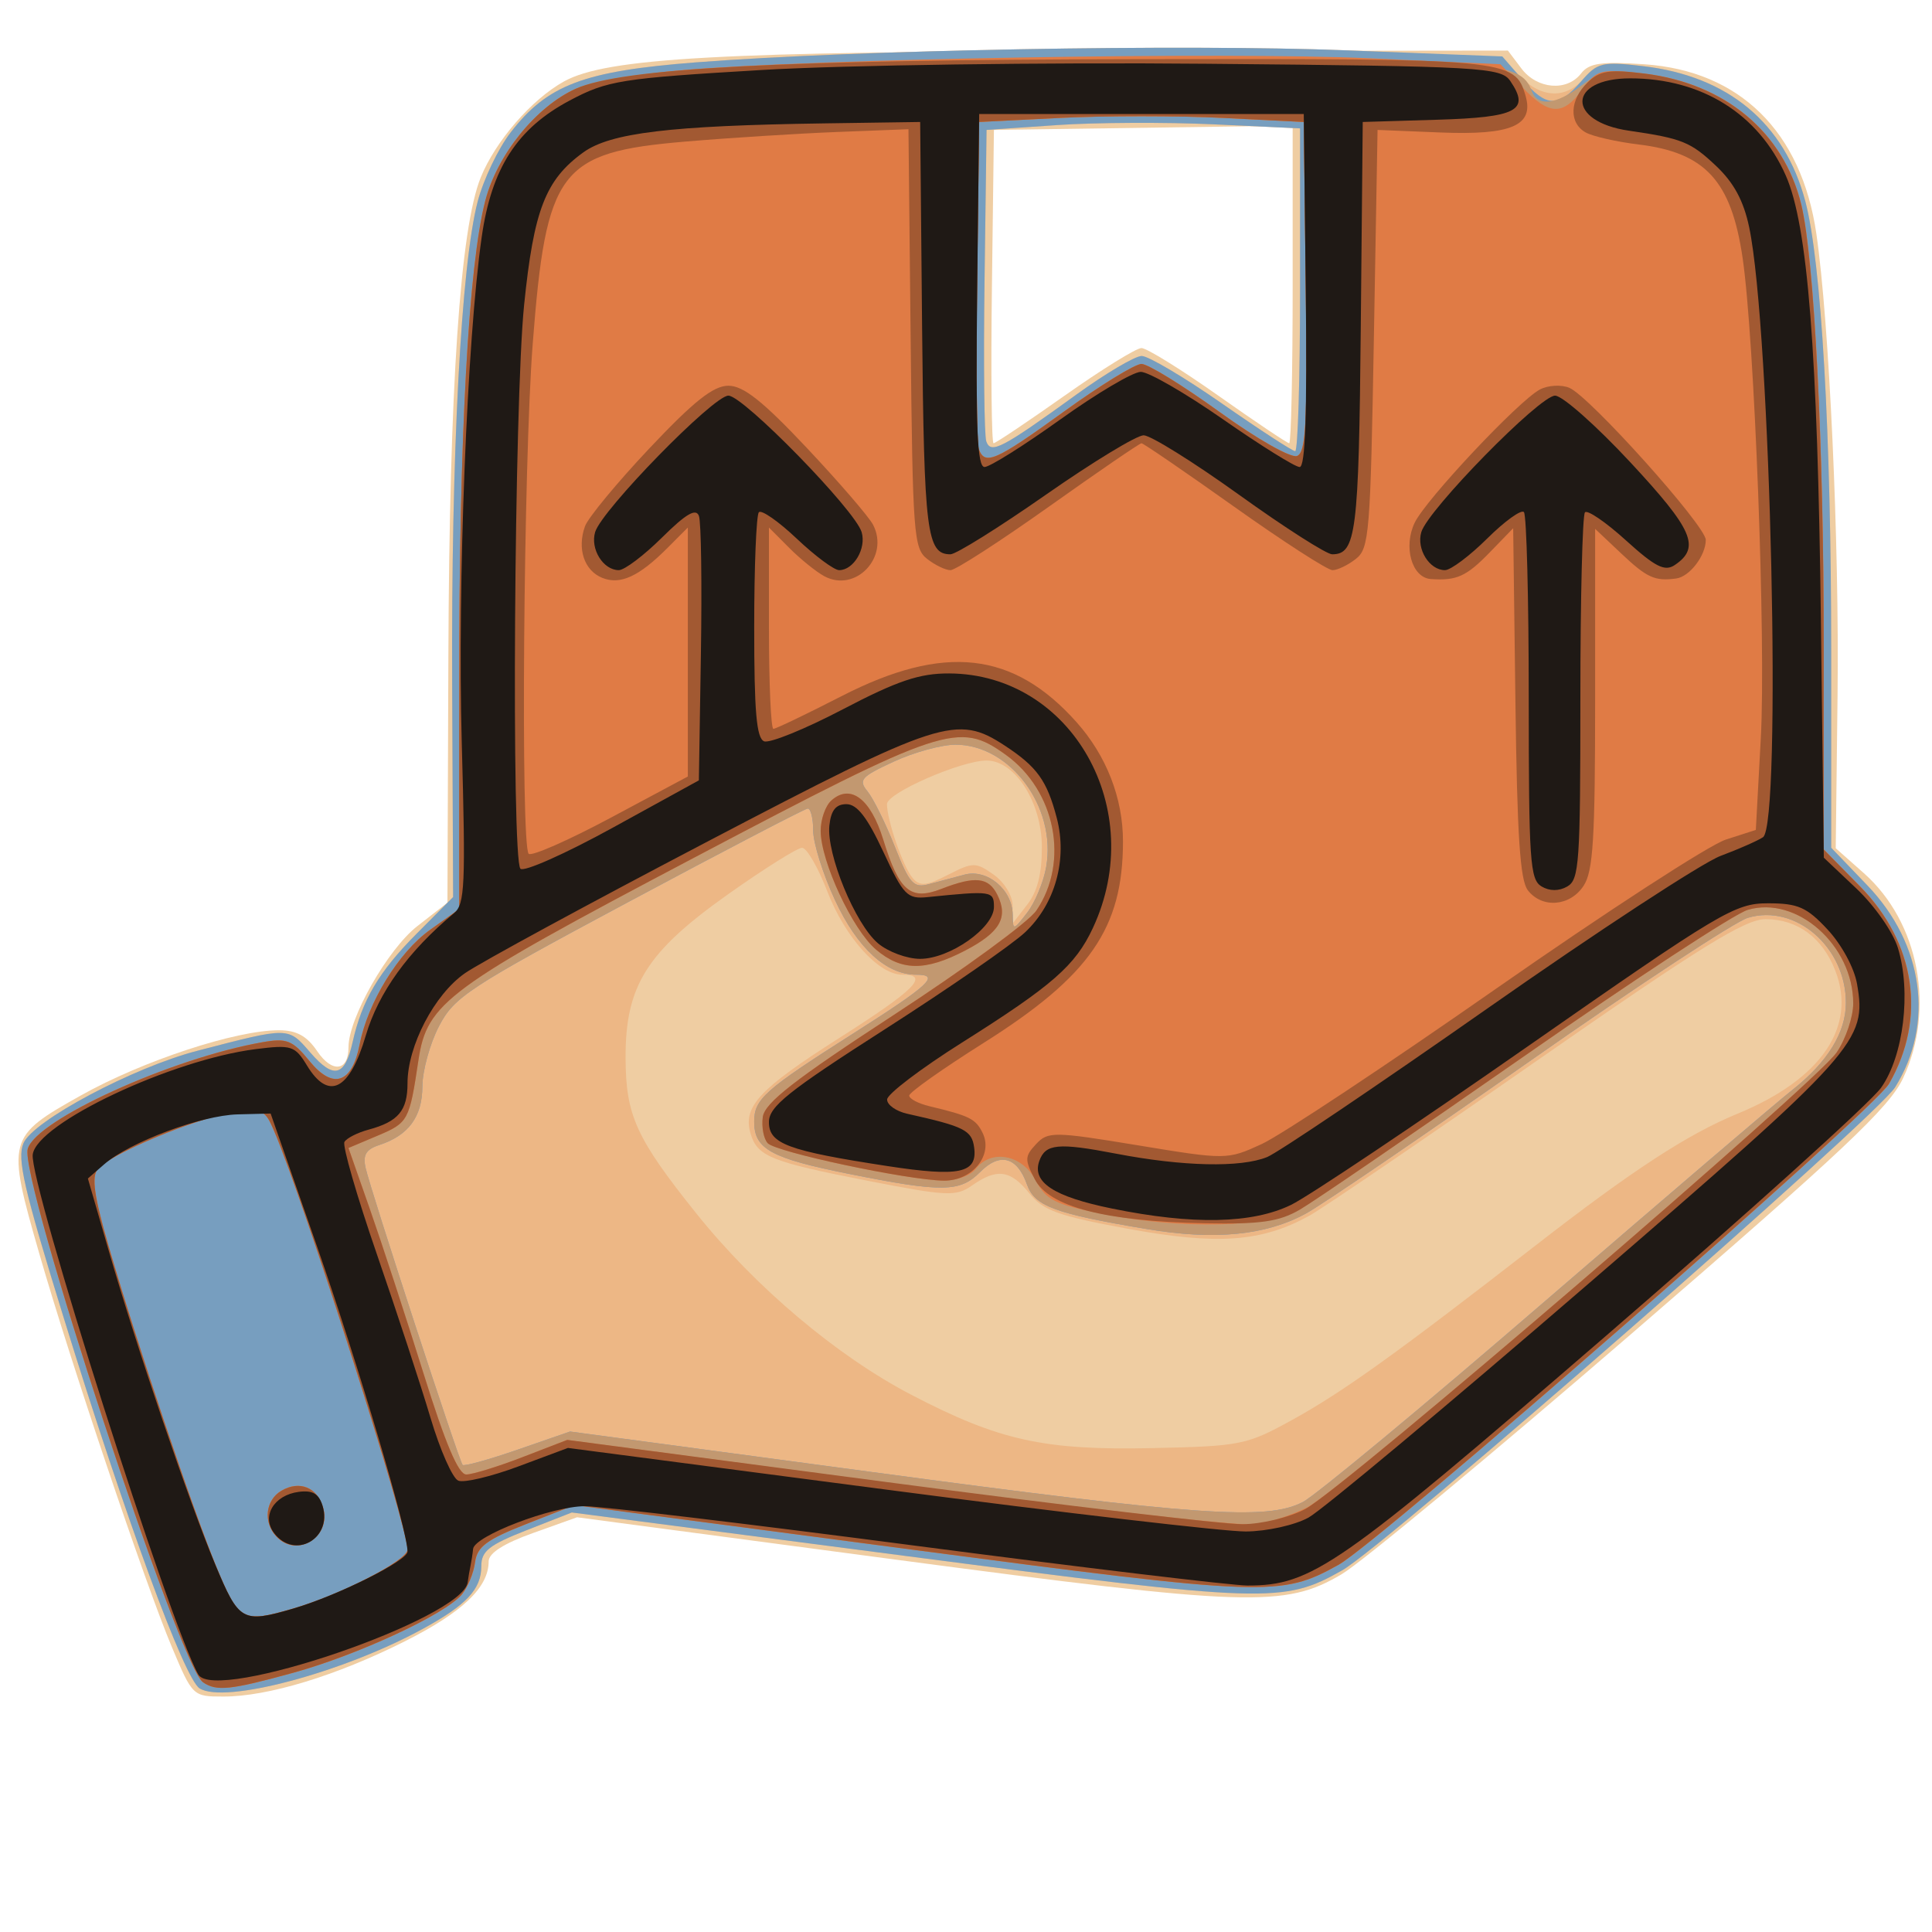 <?xml version="1.0" encoding="UTF-8" standalone="no"?>
<!-- Created with Inkscape (http://www.inkscape.org/) -->

<svg
   xmlns:dc="http://purl.org/dc/elements/1.1/"
   xmlns:cc="http://creativecommons.org/ns#"
   xmlns:rdf="http://www.w3.org/1999/02/22-rdf-syntax-ns#"
   xmlns:svg="http://www.w3.org/2000/svg"
   xmlns="http://www.w3.org/2000/svg"
   xmlns:sodipodi="http://sodipodi.sourceforge.net/DTD/sodipodi-0.dtd"
   xmlns:inkscape="http://www.inkscape.org/namespaces/inkscape"
   width="500"
   height="500"
   viewBox="0 0 132.292 132.292"
   version="1.1"
   id="svg11612"
   inkscape:version="0.92.4 (5da689c313, 2019-01-14)"
   sodipodi:docname="vydej.svg">
  <defs
     id="defs11606" />
  <sodipodi:namedview
     id="base"
     pagecolor="#ffffff"
     bordercolor="#666666"
     borderopacity="1.0"
     inkscape:pageopacity="0.0"
     inkscape:pageshadow="2"
     inkscape:zoom="0.35"
     inkscape:cx="-75.714286"
     inkscape:cy="560"
     inkscape:document-units="mm"
     inkscape:current-layer="layer1"
     showgrid="false"
     units="px"
     inkscape:window-width="1680"
     inkscape:window-height="987"
     inkscape:window-x="-8"
     inkscape:window-y="-8"
     inkscape:window-maximized="1" />
  <g
     inkscape:label="Vrstva 1"
     inkscape:groupmode="layer"
     id="layer1"
     transform="translate(0,-164.708)">
    <g
       id="g12773"
       transform="matrix(1.062,0,0,1.064,-4.091,-21.229)">
      <path
         style="fill:#efcda2;stroke-width:0.493"
         d="m 14.931,280.745 c -1.716,-4.076 -6.574,-18.464 -8.546,-25.316 -2.117,-7.352 -2.072,-7.522 2.691,-10.183 3.99,-2.229 9.968,-4.192 12.764,-4.192 1.128,0 1.799,0.368 2.468,1.354 0.966,1.423 2.014,1.287 2.014,-0.263 0,-1.867 2.531,-6.309 4.443,-7.795 l 1.936,-1.505 0.061,-15.932 c 0.066,-17.201 0.764,-27.484 2.087,-30.743 0.949,-2.335 3.277,-5.016 5.361,-6.173 2.743,-1.523 10.169,-1.93 35.737,-1.96 l 25.13,-0.03 0.867,1.149 c 1.013,1.342 2.94,1.503 3.852,0.323 0.516,-0.667 1.303,-0.78 4.096,-0.588 6.135,0.423 10.109,4.331 11.07,10.886 0.835,5.699 1.488,19.869 1.37,29.723 l -0.118,9.842 1.817,1.608 c 3.549,3.14 4.62,8.73 2.527,13.185 -0.89,1.894 -3.832,4.658 -17.479,16.422 -9.025,7.779 -17.449,14.757 -18.722,15.506 -3.662,2.155 -5.992,2.079 -28.724,-0.936 l -20.574,-2.729 -2.85,1.017 c -1.885,0.673 -2.85,1.29 -2.85,1.826 0,1.672 -1.69,3.276 -5.423,5.148 -4.409,2.211 -8.806,3.546 -11.679,3.546 -1.971,0 -1.99,-0.018 -3.326,-3.191 z M 72.495,200.215 c 2.39,-1.685 4.62,-3.063 4.955,-3.063 0.335,0 2.565,1.378 4.955,3.063 2.39,1.685 4.447,3.063 4.57,3.063 0.123,0 0.224,-4.599 0.224,-10.22 v -10.22 l -9.631,0.138 -9.631,0.138 -0.129,10.082 c -0.071,5.545 -0.023,10.082 0.106,10.082 0.129,0 2.19,-1.378 4.58,-3.063 z"
         id="path12787"
         inkscape:connector-curvature="0" />
      <path
         style="fill:#edb785;stroke-width:0.493"
         d="M 16.722,283.41 C 15.733,282.782 11.999,272.611 7.928,259.456 5.383,251.23 4.943,249.319 5.363,248.329 c 0.617,-1.453 7.065,-4.877 11.209,-5.952 5.972,-1.549 5.84,-1.552 7.298,0.123 1.501,1.725 2.219,1.544 2.719,-0.686 0.602,-2.686 1.693,-4.53 4.115,-6.961 l 2.364,-2.371 -0.062,-13.709 c -0.067,-14.813 0.58,-26.999 1.649,-31.066 0.369,-1.404 1.32,-3.393 2.114,-4.421 2.375,-3.076 4.714,-3.96 11.964,-4.521 10.365,-0.802 31.319,-1.187 41.992,-0.771 9.613,0.374 9.984,0.428 11.08,1.604 1.4,1.503 3.033,1.559 4.226,0.144 0.799,-0.948 1.236,-1.034 3.76,-0.737 5.492,0.646 9.126,3.669 10.462,8.701 1.032,3.891 1.668,14.919 1.668,28.943 v 12.659 l 2.334,2.426 c 3.621,3.765 4.331,8.91 1.792,12.982 -1.182,1.896 -32.832,29.499 -35.65,31.091 -3.793,2.144 -4.834,2.11 -27.983,-0.899 l -21.695,-2.82 -2.917,1.142 c -2.416,0.946 -2.917,1.343 -2.917,2.313 0,1.49 -0.951,2.5 -3.83,4.066 -5.142,2.797 -12.737,4.81 -14.331,3.799 z m 70.478,-17.296 c 3.249,-1.791 6.705,-4.265 15.638,-11.192 6.264,-4.858 9.829,-7.179 13.055,-8.502 5.383,-2.207 7.698,-5.59 6.294,-9.197 -0.829,-2.13 -2.438,-3.316 -4.499,-3.316 -1.321,0 -4.203,1.781 -14.757,9.118 -7.213,5.015 -13.811,9.501 -14.661,9.968 -3.076,1.69 -5.916,1.896 -11.661,0.844 -4.522,-0.828 -5.5,-1.178 -6.388,-2.286 -1.208,-1.508 -2.095,-1.631 -3.687,-0.512 -1.036,0.729 -1.611,0.703 -6.75,-0.299 -6.223,-1.214 -7.103,-1.568 -7.536,-3.03 -0.513,-1.734 0.533,-2.862 5.686,-6.136 4.936,-3.135 5.894,-4.094 4.095,-4.094 -1.526,0 -3.694,-2.405 -4.837,-5.367 -0.595,-1.541 -1.326,-2.801 -1.624,-2.801 -0.298,0 -2.453,1.351 -4.787,3.002 -5.246,3.71 -6.61,5.887 -6.594,10.526 0.013,3.702 0.678,5.161 4.559,10.001 3.815,4.758 9.079,9.188 13.881,11.683 5.656,2.939 8.535,3.573 15.537,3.422 5.694,-0.123 6.076,-0.2 9.037,-1.833 z M 71.03,229.296 c 0,-2.892 -1.724,-5.598 -3.567,-5.598 -1.638,0 -6.421,2.088 -6.421,2.802 0,1.047 1.044,4.052 1.653,4.757 0.473,0.548 0.883,0.511 2.286,-0.207 1.602,-0.82 1.786,-0.821 2.928,-0.018 0.69,0.485 1.225,1.35 1.234,1.994 l 0.016,1.137 0.935,-1.205 c 0.645,-0.831 0.935,-1.968 0.935,-3.662 z m 2.238,-29.16 c 1.885,-1.36 3.774,-2.474 4.199,-2.474 0.425,0 2.755,1.378 5.178,3.063 2.423,1.685 4.546,3.063 4.718,3.063 0.172,0 0.313,-4.674 0.313,-10.387 v -10.387 l -5.588,-0.26 c -3.074,-0.143 -7.622,-0.121 -10.107,0.05 l -4.518,0.31 -0.13,9.684 c -0.071,5.326 -0.021,9.988 0.112,10.36 0.296,0.829 0.983,0.473 5.823,-3.021 z"
         id="path12785"
         inkscape:connector-curvature="0" />
      <path
         style="fill:#779ebf;stroke-width:0.493"
         d="M 16.722,283.41 C 15.733,282.782 11.999,272.611 7.928,259.456 5.383,251.23 4.943,249.319 5.363,248.329 c 0.617,-1.453 7.065,-4.877 11.209,-5.952 5.972,-1.549 5.84,-1.552 7.298,0.123 1.501,1.725 2.219,1.544 2.719,-0.686 0.602,-2.686 1.693,-4.53 4.115,-6.961 l 2.364,-2.371 -0.062,-13.709 c -0.067,-14.813 0.58,-26.999 1.649,-31.066 0.369,-1.404 1.32,-3.393 2.114,-4.421 2.375,-3.076 4.714,-3.96 11.964,-4.521 10.373,-0.802 31.322,-1.186 42.015,-0.77 l 9.968,0.388 1.281,1.472 c 1.58,1.815 2.312,1.844 3.789,0.147 1.073,-1.232 1.352,-1.301 4.007,-0.992 5.486,0.639 9.125,3.665 10.46,8.697 1.032,3.891 1.668,14.919 1.668,28.943 v 12.659 l 2.334,2.426 c 3.621,3.765 4.331,8.91 1.792,12.982 -1.182,1.896 -32.832,29.499 -35.65,31.091 -3.793,2.144 -4.834,2.11 -27.983,-0.899 l -21.695,-2.82 -2.917,1.142 c -2.416,0.946 -2.917,1.343 -2.917,2.313 0,1.49 -0.951,2.5 -3.83,4.066 -5.142,2.797 -12.737,4.81 -14.331,3.799 z m 71.119,-11.984 c 0.824,-0.423 7.833,-6.223 15.575,-12.89 7.742,-6.667 14.949,-12.811 16.016,-13.653 2.264,-1.788 3.438,-3.697 3.438,-5.592 0,-3.585 -3.247,-6.394 -6.325,-5.472 -0.837,0.251 -7.164,4.402 -14.059,9.224 -6.895,4.822 -13.384,9.232 -14.42,9.799 -2.586,1.416 -5.887,1.741 -10.257,1.009 -5.985,-1.002 -7.247,-1.472 -7.746,-2.881 -0.63,-1.779 -1.744,-2.072 -3.014,-0.792 -1.299,1.31 -2.447,1.325 -8.496,0.113 -4.999,-1.001 -6.074,-1.594 -6.074,-3.35 0,-1.451 0.667,-2.046 6.315,-5.631 5.022,-3.188 5.715,-3.83 4.131,-3.83 -1.931,0 -3.796,-1.71 -5.234,-4.799 -0.774,-1.662 -1.407,-3.674 -1.407,-4.472 0,-0.797 -0.161,-1.437 -0.357,-1.421 -0.196,0.016 -5.386,2.715 -11.534,5.998 -10.355,5.53 -11.255,6.119 -12.239,8.011 -0.584,1.123 -1.066,2.868 -1.07,3.877 -0.008,1.955 -0.891,3.148 -2.789,3.77 -0.843,0.276 -1.057,0.635 -0.873,1.464 0.313,1.414 6.026,18.874 6.256,19.12 0.096,0.103 1.693,-0.339 3.551,-0.981 l 3.377,-1.167 19.373,2.595 c 21.143,2.832 25.539,3.14 27.862,1.948 z M 71.309,230.531 c 0.671,-3.841 -2.318,-7.854 -5.85,-7.854 -0.894,0 -2.688,0.491 -3.987,1.091 -2.11,0.974 -2.29,1.179 -1.686,1.914 0.372,0.453 1.162,2.049 1.756,3.548 0.952,2.402 1.211,2.689 2.193,2.425 0.612,-0.165 1.655,-0.442 2.319,-0.617 1.446,-0.381 3.067,0.965 3.091,2.567 0.015,1.047 0.035,1.045 0.936,-0.116 0.506,-0.652 1.06,-1.983 1.23,-2.957 z m 1.958,-30.395 c 1.885,-1.36 3.774,-2.474 4.199,-2.474 0.425,0 2.755,1.378 5.178,3.063 2.423,1.685 4.546,3.063 4.718,3.063 0.172,0 0.313,-4.674 0.313,-10.387 v -10.387 l -5.588,-0.26 c -3.074,-0.143 -7.622,-0.121 -10.107,0.05 l -4.518,0.31 -0.13,9.684 c -0.071,5.326 -0.021,9.988 0.112,10.36 0.296,0.829 0.983,0.473 5.823,-3.021 z"
         id="path12783"
         inkscape:connector-curvature="0" />
      <path
         style="fill:#c29870;stroke-width:0.493"
         d="M 16.936,283.009 C 15.424,281.978 5.086,250.563 5.641,248.687 c 0.555,-1.878 9.246,-5.821 15.114,-6.858 1.592,-0.281 1.951,-0.139 3.055,1.211 1.519,1.858 2.742,1.447 3.235,-1.088 0.522,-2.685 2.519,-5.925 4.537,-7.358 l 1.876,-1.333 v -14.663 c 0,-15.715 0.601,-26.755 1.684,-30.927 0.77,-2.967 3.275,-6.061 5.839,-7.21 2.942,-1.319 13.148,-1.858 35.996,-1.9 23.103,-0.043 24.939,0.104 25.634,2.047 0.367,1.027 1.583,0.889 3.226,-0.367 1.212,-0.926 1.818,-1.036 4.116,-0.748 5.152,0.647 8.914,3.802 10.042,8.421 0.836,3.424 1.451,15.519 1.451,28.538 v 12.97 l 2.336,2.37 c 3.588,3.641 4.303,8.484 1.875,12.701 -0.985,1.711 -32.813,29.472 -35.499,30.963 -3.721,2.065 -4.597,2.034 -27.575,-0.989 l -21.693,-2.854 -3.121,1.225 c -2.543,0.998 -3.151,1.454 -3.284,2.46 -0.089,0.68 -0.472,1.608 -0.849,2.062 -1.061,1.276 -6.73,3.905 -10.868,5.041 -4.079,1.12 -4.947,1.21 -5.831,0.608 z m 5.82,-4.736 c 3.065,-0.89 7.372,-3.102 7.372,-3.786 0,-1.57 -6.634,-22.352 -8.612,-26.979 -0.578,-1.351 -0.771,-1.437 -2.622,-1.165 -2.403,0.354 -8.006,2.693 -8.748,3.653 -0.399,0.516 -0.225,1.74 0.703,4.934 1.817,6.252 5.455,17.056 6.974,20.71 1.435,3.453 1.672,3.579 4.933,2.632 z m -1.094,-4.649 c -0.856,-0.919 -0.688,-2.347 0.346,-2.941 1.162,-0.667 2.291,-0.214 2.671,1.073 0.564,1.907 -1.684,3.299 -3.018,1.868 z m 66.18,-2.198 c 0.824,-0.423 7.833,-6.223 15.575,-12.89 7.742,-6.667 14.949,-12.811 16.016,-13.653 2.264,-1.788 3.438,-3.697 3.438,-5.592 0,-3.585 -3.247,-6.394 -6.325,-5.472 -0.837,0.251 -7.164,4.402 -14.059,9.224 -6.895,4.822 -13.384,9.232 -14.42,9.799 -2.586,1.416 -5.887,1.741 -10.257,1.009 -5.985,-1.002 -7.247,-1.472 -7.746,-2.881 -0.63,-1.779 -1.744,-2.072 -3.014,-0.792 -1.299,1.31 -2.447,1.325 -8.496,0.113 -4.999,-1.001 -6.074,-1.594 -6.074,-3.35 0,-1.451 0.667,-2.046 6.315,-5.631 5.022,-3.188 5.715,-3.83 4.131,-3.83 -1.931,0 -3.796,-1.71 -5.234,-4.799 -0.774,-1.662 -1.407,-3.674 -1.407,-4.472 0,-0.797 -0.161,-1.437 -0.357,-1.421 -0.196,0.016 -5.386,2.715 -11.534,5.998 -10.355,5.53 -11.255,6.119 -12.239,8.011 -0.584,1.123 -1.066,2.868 -1.07,3.877 -0.008,1.955 -0.891,3.148 -2.789,3.77 -0.843,0.276 -1.057,0.635 -0.873,1.464 0.313,1.414 6.026,18.874 6.256,19.12 0.096,0.103 1.693,-0.339 3.551,-0.981 l 3.377,-1.167 19.373,2.595 c 21.143,2.832 25.539,3.14 27.862,1.948 z M 71.309,230.531 c 0.671,-3.841 -2.318,-7.854 -5.85,-7.854 -0.894,0 -2.688,0.491 -3.987,1.091 -2.11,0.974 -2.29,1.179 -1.686,1.914 0.372,0.453 1.162,2.049 1.756,3.548 0.952,2.402 1.211,2.689 2.193,2.425 0.612,-0.165 1.655,-0.442 2.319,-0.617 1.446,-0.381 3.067,0.965 3.091,2.567 0.015,1.047 0.035,1.045 0.936,-0.116 0.506,-0.652 1.06,-1.983 1.23,-2.957 z m 1.147,-29.295 c 2.334,-1.685 4.581,-3.063 4.994,-3.063 0.412,0 2.684,1.396 5.049,3.103 2.403,1.734 4.602,2.978 4.985,2.82 0.574,-0.236 0.665,-2.026 0.558,-10.888 l -0.129,-10.605 -5.232,-0.262 c -2.877,-0.144 -7.586,-0.144 -10.463,0 l -5.232,0.262 -0.129,10.196 c -0.071,5.608 -0.024,10.489 0.104,10.848 0.387,1.083 1.07,0.783 5.495,-2.41 z"
         id="path12781"
         inkscape:connector-curvature="0" />
      <path
         style="fill:#e07b45;stroke-width:0.493"
         d="M 16.936,283.009 C 15.424,281.978 5.086,250.563 5.641,248.687 c 0.555,-1.878 9.246,-5.821 15.114,-6.858 1.592,-0.281 1.951,-0.139 3.055,1.211 1.519,1.858 2.742,1.447 3.235,-1.088 0.522,-2.685 2.519,-5.925 4.537,-7.358 l 1.876,-1.333 v -14.663 c 0,-15.715 0.601,-26.755 1.684,-30.927 0.771,-2.97 3.276,-6.061 5.847,-7.214 0.917,-0.411 4.038,-0.951 6.937,-1.199 8.423,-0.722 34.945,-1.176 44.189,-0.756 l 8.48,0.385 1.406,1.475 c 1.74,1.825 2.621,1.856 3.883,0.135 0.923,-1.26 1.153,-1.321 3.847,-1.018 5.294,0.594 9.117,3.736 10.265,8.435 0.836,3.424 1.451,15.519 1.451,28.538 v 12.97 l 2.336,2.37 c 3.588,3.641 4.303,8.484 1.875,12.701 -0.985,1.711 -32.813,29.472 -35.499,30.963 -3.721,2.065 -4.597,2.034 -27.575,-0.989 l -21.693,-2.854 -3.121,1.225 c -2.543,0.998 -3.151,1.454 -3.284,2.46 -0.089,0.68 -0.472,1.608 -0.849,2.062 -1.061,1.276 -6.73,3.905 -10.868,5.041 -4.079,1.12 -4.947,1.21 -5.831,0.608 z m 5.82,-4.736 c 3.065,-0.89 7.372,-3.102 7.372,-3.786 0,-1.57 -6.634,-22.352 -8.612,-26.979 -0.578,-1.351 -0.771,-1.437 -2.622,-1.165 -2.403,0.354 -8.006,2.693 -8.748,3.653 -0.399,0.516 -0.225,1.74 0.703,4.934 1.817,6.252 5.455,17.056 6.974,20.71 1.435,3.453 1.672,3.579 4.933,2.632 z m -1.094,-4.649 c -0.856,-0.919 -0.688,-2.347 0.346,-2.941 1.162,-0.667 2.291,-0.214 2.671,1.073 0.564,1.907 -1.684,3.299 -3.018,1.868 z m 66.49,-1.872 c 2.336,-1.201 32.822,-27.351 34.125,-29.272 0.589,-0.867 1.069,-2.29 1.068,-3.161 -0.004,-3.738 -3.641,-6.952 -6.806,-6.014 -0.841,0.249 -7.305,4.472 -14.364,9.383 -7.059,4.911 -13.584,9.362 -14.499,9.889 -2.053,1.183 -7.63,1.31 -12.774,0.29 -3.04,-0.603 -3.602,-0.887 -4.28,-2.166 -0.877,-1.654 -2.862,-2.02 -3.872,-0.713 -0.326,0.421 -1.261,0.756 -2.08,0.743 -2.322,-0.035 -10.782,-1.836 -11.315,-2.409 -0.263,-0.283 -0.407,-1.041 -0.319,-1.686 0.123,-0.907 2.034,-2.393 8.448,-6.568 4.559,-2.967 8.695,-5.989 9.19,-6.716 2.141,-3.137 1.238,-7.725 -1.974,-10.028 -3.025,-2.169 -3.965,-1.859 -20.151,6.653 -15.869,8.345 -17.162,9.294 -17.717,13.006 -0.581,3.882 -0.655,4.021 -2.598,4.84 l -1.913,0.807 1.402,3.997 c 0.771,2.198 2.317,6.926 3.435,10.506 1.421,4.548 2.252,6.509 2.76,6.509 0.4,5e-5 2.026,-0.5 3.613,-1.111 l 2.886,-1.111 21.37,2.84 c 11.754,1.562 22.119,2.729 23.035,2.594 0.916,-0.135 2.414,-0.631 3.329,-1.102 z M 60.333,235.862 c -1.51,-1.275 -3.56,-5.663 -3.567,-7.635 -0.002,-0.738 0.306,-1.618 0.686,-1.957 1.233,-1.099 2.53,-0.124 3.347,2.517 1.029,3.327 1.76,3.943 3.756,3.169 2.173,-0.844 3.037,-0.752 3.602,0.383 0.726,1.457 0.169,2.42 -2.077,3.587 -2.574,1.337 -4.108,1.32 -5.748,-0.064 z m 12.123,-34.626 c 2.334,-1.685 4.581,-3.063 4.994,-3.063 0.412,0 2.684,1.396 5.049,3.103 2.403,1.734 4.602,2.978 4.985,2.82 0.574,-0.236 0.665,-2.026 0.558,-10.888 l -0.129,-10.605 -5.232,-0.262 c -2.877,-0.144 -7.586,-0.144 -10.463,0 l -5.232,0.262 -0.129,10.196 c -0.071,5.608 -0.024,10.489 0.104,10.848 0.387,1.083 1.07,0.783 5.495,-2.41 z"
         id="path12779"
         inkscape:connector-curvature="0" />
      <path
         style="fill:#a25932;stroke-width:0.493"
         d="M 16.936,283.009 C 15.424,281.978 5.086,250.563 5.641,248.687 c 0.555,-1.878 9.246,-5.821 15.114,-6.858 1.592,-0.281 1.951,-0.139 3.055,1.211 1.519,1.858 2.742,1.447 3.235,-1.088 0.522,-2.685 2.519,-5.925 4.537,-7.358 l 1.876,-1.333 v -14.663 c 0,-15.715 0.601,-26.755 1.684,-30.927 0.77,-2.967 3.275,-6.061 5.839,-7.21 2.954,-1.325 13.182,-1.862 36.234,-1.902 23.936,-0.042 24.3,-0.008 24.996,2.346 0.569,1.925 -0.902,2.56 -5.496,2.373 l -4.043,-0.164 -0.238,13.442 c -0.222,12.556 -0.299,13.49 -1.161,14.166 -0.508,0.398 -1.185,0.724 -1.506,0.724 -0.32,0 -3.174,-1.838 -6.341,-4.084 -3.167,-2.246 -5.856,-4.084 -5.974,-4.084 -0.119,0 -2.807,1.838 -5.974,4.084 -3.167,2.246 -6.021,4.084 -6.341,4.084 -0.32,0 -0.998,-0.326 -1.506,-0.724 -0.867,-0.68 -0.932,-1.544 -1.064,-14.189 l -0.141,-13.465 -4.616,0.179 c -2.539,0.099 -6.95,0.378 -9.802,0.62 -8.095,0.688 -8.944,1.816 -9.81,13.029 -0.59,7.63 -0.785,32.238 -0.26,32.802 0.173,0.186 2.553,-0.858 5.289,-2.318 l 4.974,-2.655 v -8.011 -8.011 l -1.308,1.309 c -1.847,1.849 -3.05,2.399 -4.215,1.927 -1.16,-0.471 -1.629,-1.877 -1.107,-3.32 0.199,-0.551 2.072,-2.811 4.161,-5.022 2.857,-3.024 4.117,-4.02 5.084,-4.02 0.968,0 2.223,0.994 5.075,4.02 2.084,2.211 4,4.431 4.258,4.933 1.068,2.079 -1.135,4.39 -3.151,3.304 -0.523,-0.282 -1.54,-1.102 -2.259,-1.822 l -1.308,-1.309 v 6.477 c 0,3.562 0.129,6.477 0.287,6.477 0.158,0 2.137,-0.947 4.399,-2.105 6.609,-3.382 11.069,-2.888 15.147,1.677 1.932,2.163 2.997,4.898 2.994,7.686 -0.007,5.584 -2.133,8.644 -9.016,12.975 -2.616,1.647 -4.761,3.162 -4.766,3.367 -0.005,0.205 0.58,0.514 1.299,0.686 2.597,0.62 2.981,0.811 3.426,1.705 0.713,1.43 -0.652,3.112 -2.502,3.085 -2.344,-0.035 -10.809,-1.832 -11.346,-2.409 -0.263,-0.283 -0.407,-1.041 -0.319,-1.686 0.123,-0.907 2.034,-2.393 8.448,-6.568 4.559,-2.967 8.695,-5.989 9.19,-6.716 2.141,-3.137 1.238,-7.725 -1.974,-10.028 -3.025,-2.169 -3.965,-1.859 -20.151,6.653 -15.869,8.345 -17.162,9.294 -17.717,13.006 -0.581,3.882 -0.655,4.021 -2.598,4.84 l -1.913,0.807 1.402,3.997 c 0.771,2.198 2.317,6.926 3.435,10.506 1.421,4.548 2.252,6.509 2.76,6.509 0.4,5e-5 2.029,-0.501 3.619,-1.113 l 2.892,-1.113 20.65,2.721 c 11.358,1.496 21.662,2.713 22.898,2.704 1.237,-0.009 3.056,-0.45 4.043,-0.98 2.51,-1.348 32.948,-27.454 34.255,-29.379 0.589,-0.867 1.069,-2.29 1.068,-3.161 -0.004,-3.738 -3.641,-6.952 -6.806,-6.014 -0.841,0.249 -7.305,4.472 -14.364,9.383 -7.059,4.911 -13.584,9.367 -14.499,9.901 -1.345,0.785 -2.533,0.955 -6.183,0.883 -6.386,-0.125 -9.995,-1.061 -10.919,-2.834 -0.658,-1.264 -0.651,-1.47 0.085,-2.26 0.762,-0.818 1.145,-0.814 6.558,0.077 5.695,0.938 5.77,0.937 7.985,-0.078 1.23,-0.563 8.03,-5.062 15.112,-9.998 7.082,-4.935 13.748,-9.254 14.814,-9.597 l 1.938,-0.623 0.322,-5.933 c 0.335,-6.174 -0.407,-25.672 -1.175,-30.881 -0.731,-4.963 -2.402,-6.778 -6.718,-7.3 -1.406,-0.17 -2.932,-0.515 -3.389,-0.767 -1.106,-0.609 -1.055,-2.089 0.111,-3.222 0.78,-0.758 1.417,-0.857 3.686,-0.572 5.201,0.653 8.958,3.791 10.09,8.428 0.836,3.424 1.451,15.519 1.451,28.538 v 12.97 l 2.336,2.37 c 3.588,3.641 4.303,8.484 1.875,12.701 -0.985,1.711 -32.813,29.472 -35.499,30.963 -3.721,2.065 -4.597,2.034 -27.575,-0.989 l -21.693,-2.854 -3.121,1.225 c -2.543,0.998 -3.151,1.454 -3.284,2.46 -0.089,0.68 -0.472,1.608 -0.849,2.062 -1.061,1.276 -6.73,3.905 -10.868,5.041 -4.079,1.12 -4.947,1.21 -5.831,0.608 z m 5.82,-4.736 c 3.065,-0.89 7.372,-3.102 7.372,-3.786 0,-1.57 -6.634,-22.352 -8.612,-26.979 -0.578,-1.351 -0.771,-1.437 -2.622,-1.165 -2.403,0.354 -8.006,2.693 -8.748,3.653 -0.399,0.516 -0.225,1.74 0.703,4.934 1.817,6.252 5.455,17.056 6.974,20.71 1.435,3.453 1.672,3.579 4.933,2.632 z m -1.094,-4.649 c -0.856,-0.919 -0.688,-2.347 0.346,-2.941 1.162,-0.667 2.291,-0.214 2.671,1.073 0.564,1.907 -1.684,3.299 -3.018,1.868 z m 50.795,-72.388 c 2.334,-1.685 4.581,-3.063 4.994,-3.063 0.412,0 2.684,1.396 5.049,3.103 2.403,1.734 4.602,2.978 4.985,2.82 0.574,-0.236 0.665,-2.026 0.558,-10.888 l -0.129,-10.605 -5.232,-0.262 c -2.877,-0.144 -7.586,-0.144 -10.463,0 l -5.232,0.262 -0.129,10.196 c -0.071,5.608 -0.024,10.489 0.104,10.848 0.387,1.083 1.07,0.783 5.495,-2.41 z m -12.123,34.626 c -1.51,-1.275 -3.56,-5.663 -3.567,-7.635 -0.002,-0.738 0.306,-1.618 0.686,-1.957 1.233,-1.099 2.53,-0.124 3.347,2.517 1.029,3.327 1.76,3.943 3.756,3.169 2.173,-0.844 3.037,-0.752 3.602,0.383 0.726,1.457 0.169,2.42 -2.077,3.587 -2.574,1.337 -4.108,1.32 -5.748,-0.064 z m 42.026,-3.819 c -0.499,-0.644 -0.687,-3.486 -0.798,-12.069 l -0.145,-11.227 -1.519,1.563 c -1.499,1.542 -2.13,1.825 -3.794,1.707 -1.223,-0.087 -1.789,-2.079 -1.033,-3.634 0.731,-1.503 6.688,-7.827 8.063,-8.561 0.523,-0.279 1.379,-0.329 1.902,-0.112 1.302,0.542 8.799,8.882 8.799,9.789 0,1.008 -1.042,2.367 -1.902,2.482 -1.385,0.186 -1.886,-0.041 -3.551,-1.61 l -1.681,-1.584 v 10.915 c 0,9.053 -0.126,11.109 -0.74,12.05 -0.873,1.337 -2.678,1.483 -3.601,0.292 z"
         id="path12777"
         inkscape:connector-curvature="0" />
      <path
         style="fill:#1f1915;stroke-width:0.493"
         d="M 16.637,282.516 C 14.824,279.367 5.725,250.841 5.962,249.051 c 0.266,-2.007 8.932,-6.095 14.375,-6.781 2.307,-0.291 2.531,-0.22 3.308,1.054 1.398,2.29 2.751,1.602 3.792,-1.929 0.815,-2.765 2.733,-5.419 5.694,-7.88 0.694,-0.577 0.748,-1.78 0.493,-10.976 -0.283,-10.212 0.338,-25.9 1.287,-32.534 0.635,-4.438 2.284,-6.99 5.678,-8.787 2.434,-1.288 3.293,-1.424 12.366,-1.96 5.362,-0.317 18.275,-0.498 28.694,-0.402 17.768,0.163 18.984,0.232 19.586,1.116 1.282,1.884 0.437,2.332 -4.688,2.486 l -4.83,0.145 -0.127,13.231 c -0.127,13.23 -0.299,14.591 -1.843,14.591 -0.365,0 -3.067,-1.723 -6.003,-3.829 -2.936,-2.106 -5.705,-3.829 -6.154,-3.829 -0.449,0 -3.288,1.723 -6.31,3.829 -3.022,2.106 -5.787,3.829 -6.145,3.829 -1.529,0 -1.702,-1.386 -1.829,-14.591 L 63.182,182.603 l -6.183,0.09 c -9.96,0.145 -13.795,0.607 -15.543,1.871 -2.436,1.762 -3.189,3.703 -3.812,9.829 -0.638,6.275 -0.829,35.628 -0.236,36.267 0.212,0.228 2.887,-0.958 5.945,-2.636 l 5.56,-3.051 0.131,-8.147 c 0.072,-4.481 0.016,-8.47 -0.125,-8.865 -0.187,-0.522 -0.834,-0.146 -2.38,1.383 -1.168,1.156 -2.423,2.101 -2.789,2.101 -1.003,0 -1.849,-1.357 -1.526,-2.448 0.418,-1.414 7.627,-8.783 8.592,-8.783 0.965,0 8.174,7.369 8.592,8.783 0.312,1.054 -0.513,2.448 -1.449,2.448 -0.324,0 -1.553,-0.911 -2.732,-2.025 -1.179,-1.114 -2.279,-1.88 -2.445,-1.702 -0.166,0.178 -0.301,3.509 -0.301,7.401 0,5.442 0.147,7.138 0.637,7.34 0.35,0.144 2.635,-0.782 5.078,-2.058 3.512,-1.835 4.947,-2.318 6.854,-2.309 7.911,0.037 12.839,8.754 9.265,16.388 -1.128,2.409 -2.598,3.693 -8.437,7.368 -2.651,1.669 -4.824,3.316 -4.828,3.662 -0.005,0.346 0.58,0.759 1.299,0.919 3.685,0.819 4.164,1.06 4.314,2.173 0.222,1.655 -0.944,1.905 -5.587,1.194 -6.432,-0.984 -7.645,-1.433 -7.645,-2.831 0,-1 1.223,-1.976 7.485,-5.979 4.117,-2.631 8.18,-5.436 9.03,-6.234 1.945,-1.826 2.742,-4.694 2.044,-7.356 -0.631,-2.407 -1.27,-3.295 -3.348,-4.656 -3.09,-2.022 -4.131,-1.687 -19.162,6.165 -7.636,3.989 -14.679,7.804 -15.65,8.479 -1.972,1.37 -3.703,4.682 -3.703,7.085 0,1.758 -0.595,2.465 -2.504,2.98 -0.72,0.194 -1.424,0.551 -1.563,0.793 -0.139,0.242 0.8,3.49 2.089,7.218 1.288,3.728 2.846,8.471 3.462,10.541 0.616,2.07 1.421,3.888 1.79,4.04 0.369,0.152 2.11,-0.26 3.87,-0.915 l 3.199,-1.191 20.631,2.696 c 11.347,1.483 21.731,2.689 23.075,2.681 1.354,-0.008 3.157,-0.407 4.043,-0.894 0.879,-0.484 8.962,-7.223 17.962,-14.974 17.472,-15.049 18.049,-15.692 17.406,-19.373 -0.18,-1.029 -0.988,-2.519 -1.893,-3.491 -1.347,-1.446 -1.913,-1.695 -3.847,-1.695 -2.134,0 -3.047,0.543 -15.488,9.206 -7.271,5.063 -14.137,9.653 -15.258,10.199 -2.505,1.22 -6.346,1.3 -11.55,0.24 -3.761,-0.766 -5.177,-1.692 -4.687,-3.064 0.396,-1.108 1.211,-1.185 4.942,-0.469 4.317,0.828 8.049,0.911 9.75,0.217 0.698,-0.285 7.079,-4.582 14.18,-9.548 7.101,-4.967 13.874,-9.391 15.052,-9.831 1.177,-0.44 2.408,-0.982 2.735,-1.202 1.222,-0.825 0.501,-32.645 -0.89,-39.256 -0.358,-1.703 -0.988,-2.866 -2.136,-3.949 -1.638,-1.544 -2.193,-1.768 -5.621,-2.265 -4.043,-0.587 -3.97,-3.368 0.089,-3.368 4.599,0 8.274,2.291 10.028,6.253 1.415,3.195 2.052,11.247 2.265,28.651 l 0.187,15.25 2.108,1.991 c 1.178,1.113 2.356,2.799 2.671,3.823 0.867,2.819 0.367,6.945 -1.088,8.993 -0.678,0.954 -8.693,8.168 -17.812,16.031 -17.201,14.832 -18.884,16.002 -23.038,16.002 -0.988,0 -10.591,-1.149 -21.339,-2.552 -10.749,-1.404 -20.371,-2.552 -21.382,-2.552 -2.12,0 -7.128,1.911 -7.21,2.751 -0.03,0.312 -0.105,0.797 -0.165,1.078 -0.061,0.281 -0.143,0.761 -0.183,1.067 -0.303,2.333 -16.295,7.799 -17.368,5.936 z m 6.119,-4.243 c 2.829,-0.821 7.372,-3.081 7.372,-3.666 0,-1.351 -3.157,-11.972 -5.836,-19.638 l -2.99,-8.554 -2.126,0.054 c -2.34,0.059 -6.963,1.785 -8.607,3.214 l -1.05,0.913 1.315,4.546 c 1.825,6.311 5.183,16.194 6.888,20.274 1.545,3.695 1.75,3.812 5.035,2.858 z m -1.222,-4.845 c -0.841,-1.088 -0.026,-2.459 1.586,-2.667 0.896,-0.116 1.303,0.128 1.537,0.918 0.622,2.103 -1.8,3.46 -3.123,1.749 z m 50.685,-71.682 c 2.354,-1.683 4.689,-3.061 5.188,-3.062 0.499,-6.1e-4 2.89,1.377 5.313,3.062 2.423,1.685 4.64,3.063 4.928,3.063 0.368,0 0.484,-3.365 0.394,-11.359 l -0.128,-11.359 H 77.45 66.987 l -0.128,11.359 c -0.1,8.91 0.002,11.358 0.476,11.357 0.332,-6e-4 2.53,-1.378 4.884,-3.062 z m -11.76,33.711 c -1.469,-1.24 -3.329,-5.747 -3.131,-7.586 0.105,-0.973 0.421,-1.366 1.098,-1.366 0.687,0 1.348,0.851 2.378,3.063 1.311,2.814 1.543,3.051 2.854,2.919 4.145,-0.419 4.28,-0.399 4.28,0.634 0,1.342 -2.847,3.339 -4.762,3.339 -0.842,0 -2.064,-0.451 -2.717,-1.002 z m 42.781,-3.661 c -0.739,-0.444 -0.82,-1.644 -0.82,-12.124 0,-6.397 -0.14,-11.781 -0.311,-11.964 -0.171,-0.183 -1.236,0.582 -2.367,1.702 -1.131,1.119 -2.356,2.035 -2.723,2.035 -1.003,0 -1.849,-1.357 -1.526,-2.448 0.426,-1.441 7.636,-8.783 8.625,-8.783 0.471,0 2.655,1.931 4.854,4.291 4.042,4.339 4.538,5.48 2.869,6.608 -0.648,0.438 -1.26,0.13 -3.152,-1.582 -1.292,-1.169 -2.481,-1.982 -2.644,-1.807 -0.163,0.175 -0.296,5.555 -0.296,11.956 0,10.626 -0.073,11.681 -0.845,12.124 -0.536,0.308 -1.144,0.305 -1.665,-0.007 z"
         id="path12775"
         inkscape:connector-curvature="0" />
    </g>
  </g>
</svg>
